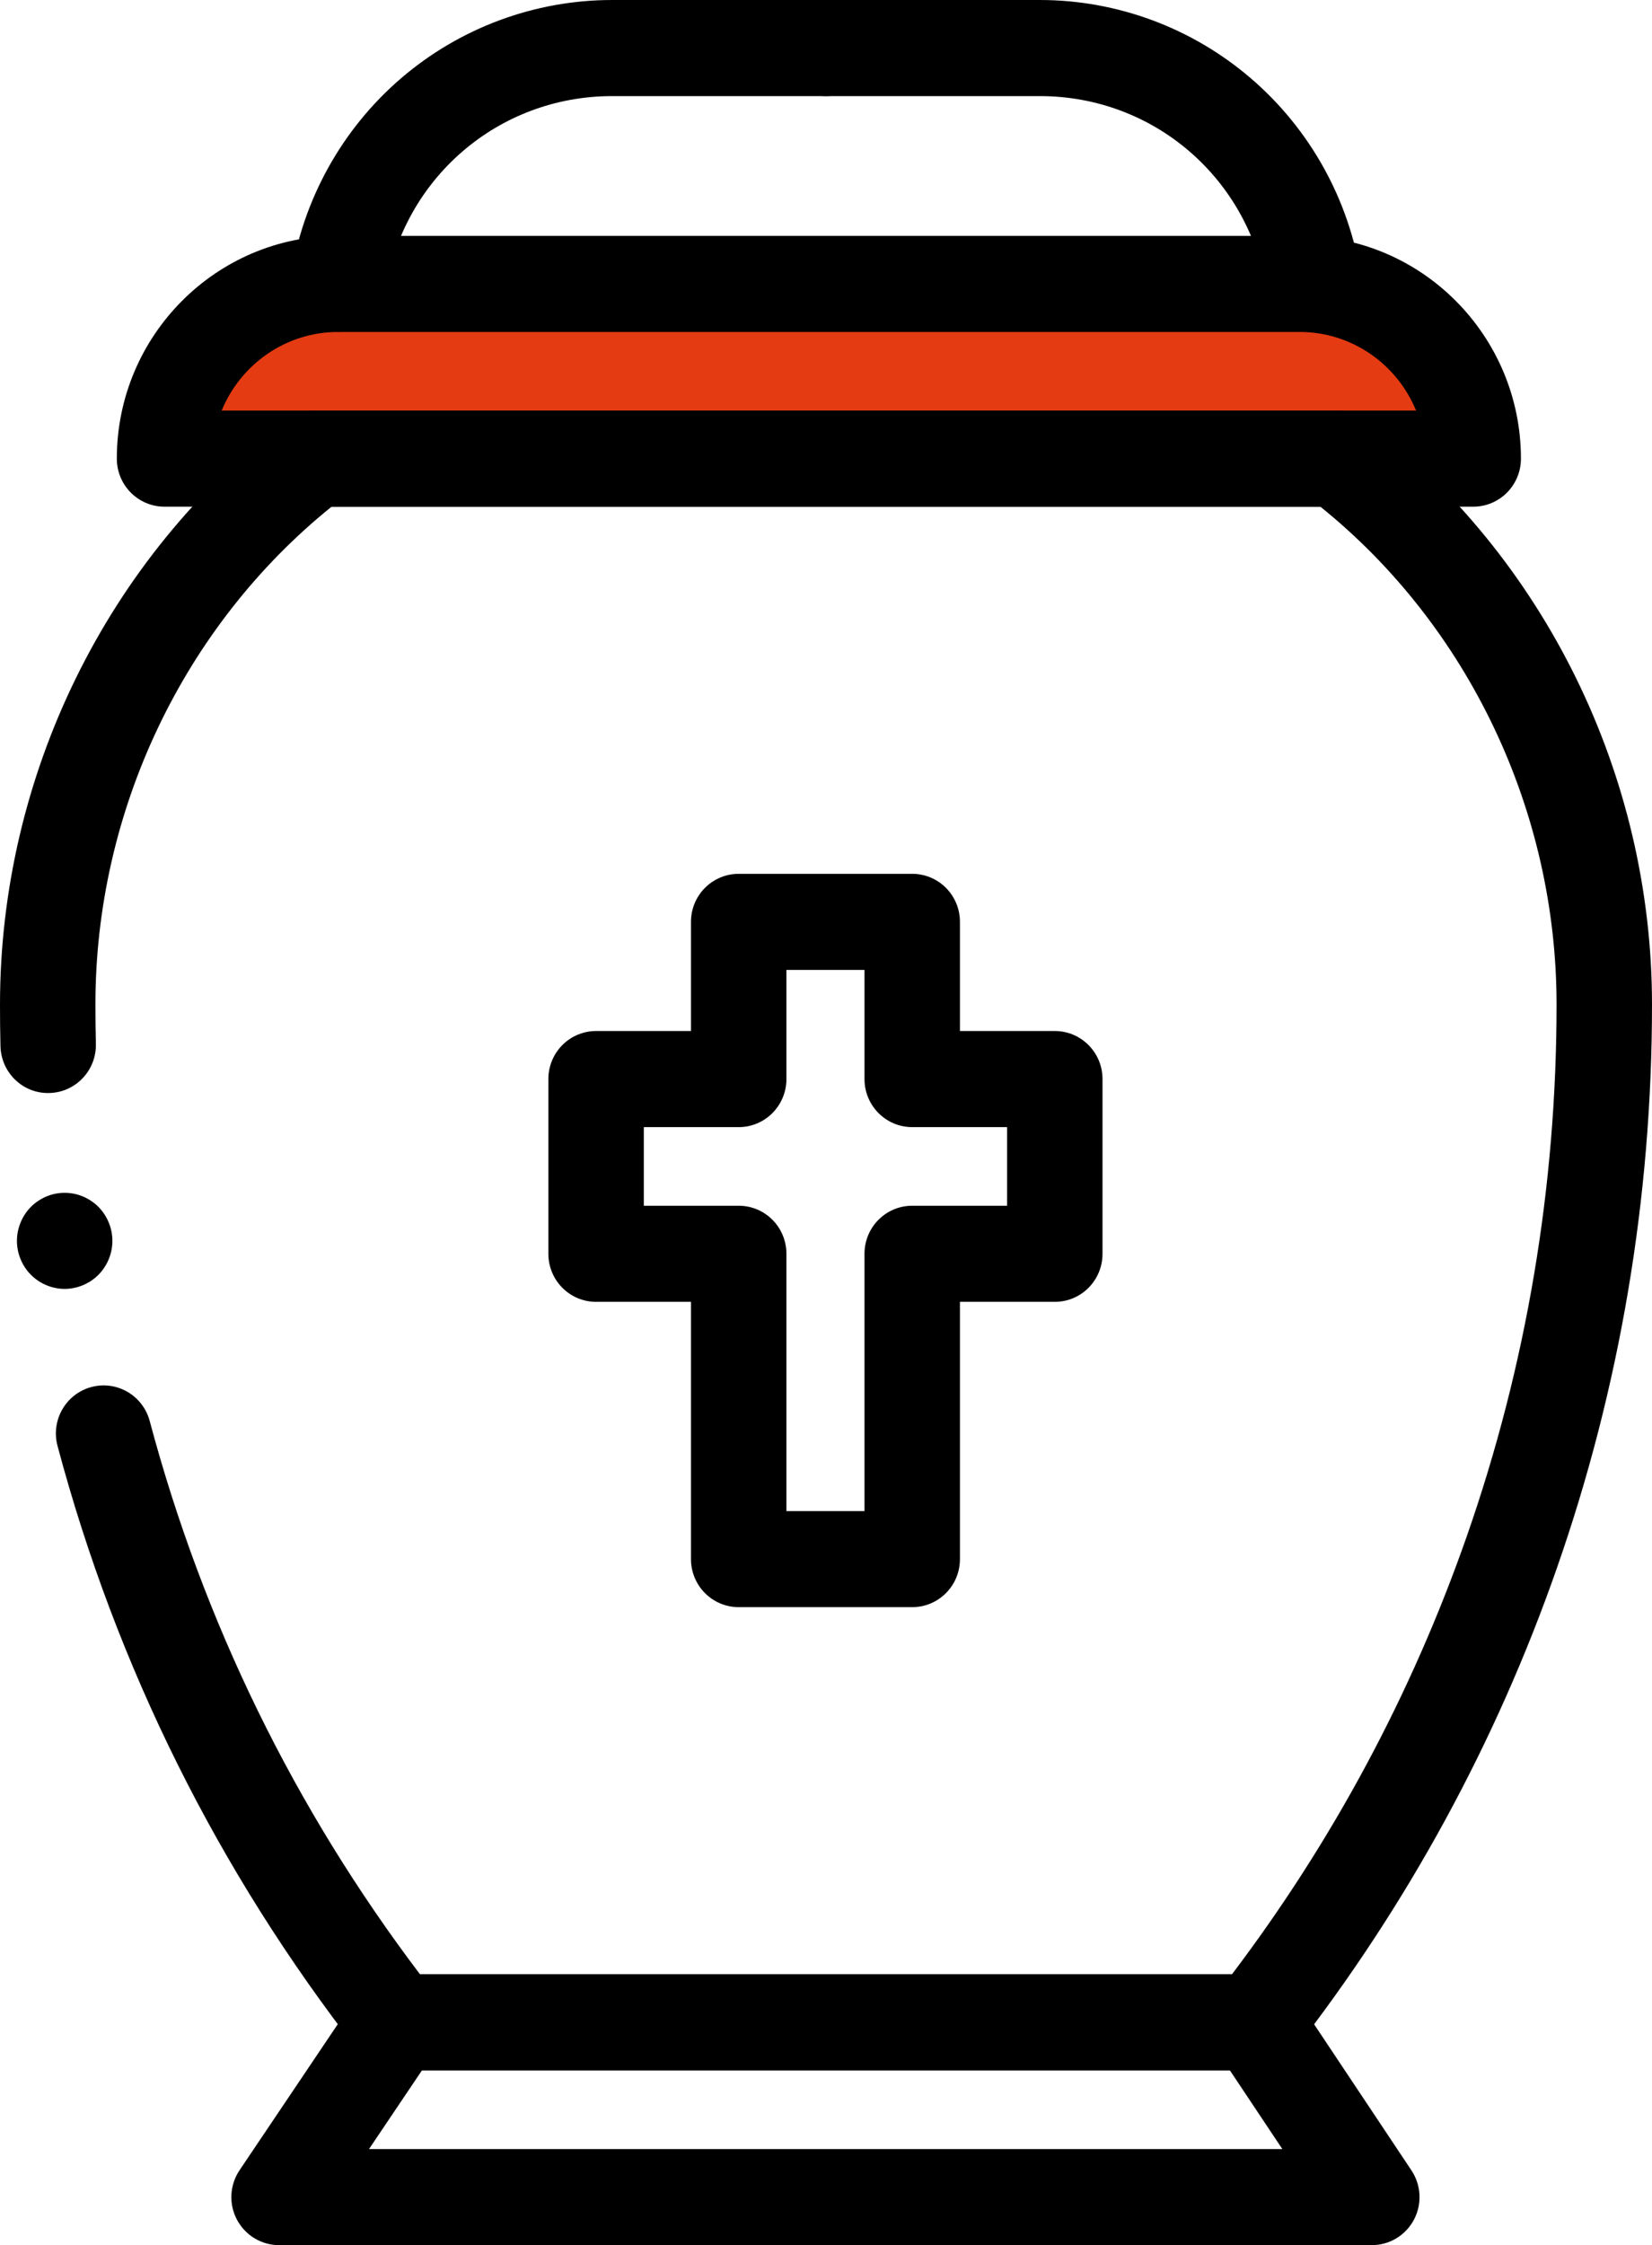 <svg xmlns="http://www.w3.org/2000/svg" width="53" height="72" viewBox="0 0 53 72" fill="none"><path d="M42.151 10.646C41.41 10.646 40.759 10.104 40.64 9.345C40.073 5.715 37.012 3.082 33.361 3.082H26.499C25.653 3.082 24.968 2.393 24.968 1.541C24.968 0.689 25.653 0 26.499 0H33.361C35.844 0 38.252 0.895 40.139 2.519C42.027 4.142 43.279 6.397 43.665 8.866C43.796 9.706 43.227 10.495 42.39 10.628C42.309 10.64 42.228 10.647 42.151 10.647V10.646Z" fill="black"></path><path d="M8.501 9.102H42.748C45.078 9.102 46.971 11.006 46.971 13.352V14.705H4.945V12.681C4.945 10.706 6.539 9.102 8.501 9.102Z" fill="#E53B12"></path><path d="M47.264 16.249H5.279C4.433 16.249 3.748 15.56 3.748 14.708C3.748 10.769 6.933 7.564 10.847 7.564H41.697C45.611 7.564 48.795 10.769 48.795 14.708C48.795 15.56 48.111 16.249 47.264 16.249ZM7.112 13.167H45.431C44.827 11.69 43.381 10.646 41.697 10.646H10.847C9.163 10.646 7.716 11.69 7.112 13.167Z" fill="black"></path><path d="M10.848 10.646C10.769 10.646 10.689 10.64 10.609 10.626C9.774 10.495 9.203 9.705 9.334 8.864C9.719 6.396 10.972 4.141 12.859 2.517C14.747 0.894 17.154 0 19.639 0H26.501C27.347 0 28.032 0.689 28.032 1.541C28.032 2.393 27.347 3.082 26.501 3.082H19.639C15.988 3.082 12.927 5.715 12.36 9.345C12.241 10.104 11.59 10.646 10.849 10.646H10.848Z" fill="black"></path><path d="M40.276 66.397H12.723C12.252 66.397 11.808 66.18 11.519 65.807C6.993 60.004 3.738 53.464 1.846 46.37C1.626 45.548 2.11 44.703 2.927 44.482C3.744 44.262 4.583 44.748 4.803 45.57C6.525 52.021 9.441 57.987 13.474 63.314H39.524C42.759 59.041 45.292 54.319 47.057 49.27C48.968 43.802 49.938 38.065 49.938 32.214C49.938 26.01 47.115 20.08 42.361 16.249H10.638C5.885 20.082 3.061 26.01 3.061 32.214C3.061 32.633 3.066 33.057 3.076 33.474C3.097 34.325 2.427 35.032 1.583 35.052C0.734 35.077 0.036 34.399 0.015 33.549C0.004 33.107 0 32.658 0 32.214C0 24.881 3.434 17.877 9.186 13.481C9.452 13.278 9.778 13.167 10.112 13.167H42.888C43.222 13.167 43.548 13.278 43.814 13.481C49.566 17.878 53 24.881 53 32.214C53 38.413 51.973 44.497 49.946 50.294C47.988 55.897 45.139 61.116 41.48 65.807C41.189 66.18 40.745 66.397 40.276 66.397Z" fill="black"></path><path d="M44.01 72H8.954C8.387 72 7.867 71.685 7.601 71.182C7.335 70.678 7.368 70.068 7.686 69.596L11.456 63.993C11.742 63.57 12.216 63.317 12.724 63.317H40.277C40.788 63.317 41.264 63.573 41.548 63.999L45.282 69.602C45.597 70.074 45.627 70.683 45.362 71.185C45.096 71.686 44.577 72 44.01 72ZM11.839 68.918H41.14L39.459 66.397H13.536L11.839 68.918Z" fill="black"></path><path d="M29.266 51.54H23.699C22.853 51.54 22.168 50.851 22.168 49.999V41.749H19.124C18.278 41.749 17.593 41.06 17.593 40.208V34.605C17.593 33.753 18.278 33.064 19.124 33.064H22.168V29.563C22.168 28.712 22.853 28.023 23.699 28.023H29.266C30.113 28.023 30.797 28.712 30.797 29.563V33.064H33.84C34.686 33.064 35.371 33.753 35.371 34.605V40.208C35.371 41.06 34.686 41.749 33.84 41.749H30.797V49.999C30.797 50.851 30.113 51.54 29.266 51.54ZM25.23 48.459H27.735V40.208C27.735 39.356 28.42 38.667 29.266 38.667H32.309V36.146H29.266C28.42 36.146 27.735 35.455 27.735 34.605V31.104H25.23V34.605C25.23 35.456 24.545 36.146 23.699 36.146H20.655V38.667H23.699C24.545 38.667 25.23 39.356 25.23 40.208V48.459Z" fill="black"></path><path d="M2.075 41.334C1.975 41.334 1.875 41.324 1.776 41.303C1.677 41.284 1.581 41.254 1.489 41.215C1.397 41.177 1.308 41.13 1.225 41.074C1.141 41.018 1.063 40.953 0.992 40.882C0.921 40.812 0.857 40.733 0.802 40.648C0.746 40.565 0.699 40.475 0.661 40.383C0.622 40.289 0.593 40.193 0.573 40.094C0.554 39.995 0.543 39.894 0.543 39.793C0.543 39.692 0.554 39.592 0.573 39.492C0.593 39.394 0.622 39.297 0.661 39.204C0.699 39.111 0.746 39.022 0.802 38.937C0.857 38.853 0.921 38.775 0.992 38.703C1.063 38.632 1.141 38.568 1.225 38.512C1.308 38.457 1.397 38.409 1.489 38.37C1.581 38.332 1.677 38.301 1.776 38.282C1.972 38.243 2.175 38.243 2.373 38.282C2.472 38.301 2.568 38.332 2.66 38.37C2.753 38.409 2.841 38.457 2.924 38.512C3.008 38.568 3.087 38.632 3.157 38.703C3.228 38.775 3.292 38.853 3.347 38.937C3.403 39.022 3.45 39.111 3.488 39.204C3.527 39.297 3.556 39.394 3.576 39.492C3.595 39.592 3.606 39.692 3.606 39.793C3.606 39.894 3.595 39.995 3.576 40.094C3.556 40.193 3.527 40.289 3.488 40.383C3.45 40.475 3.403 40.565 3.347 40.648C3.292 40.733 3.228 40.812 3.157 40.882C3.087 40.953 3.008 41.018 2.924 41.074C2.841 41.13 2.753 41.177 2.66 41.215C2.568 41.254 2.472 41.284 2.373 41.303C2.274 41.324 2.174 41.334 2.075 41.334Z" fill="black"></path></svg>